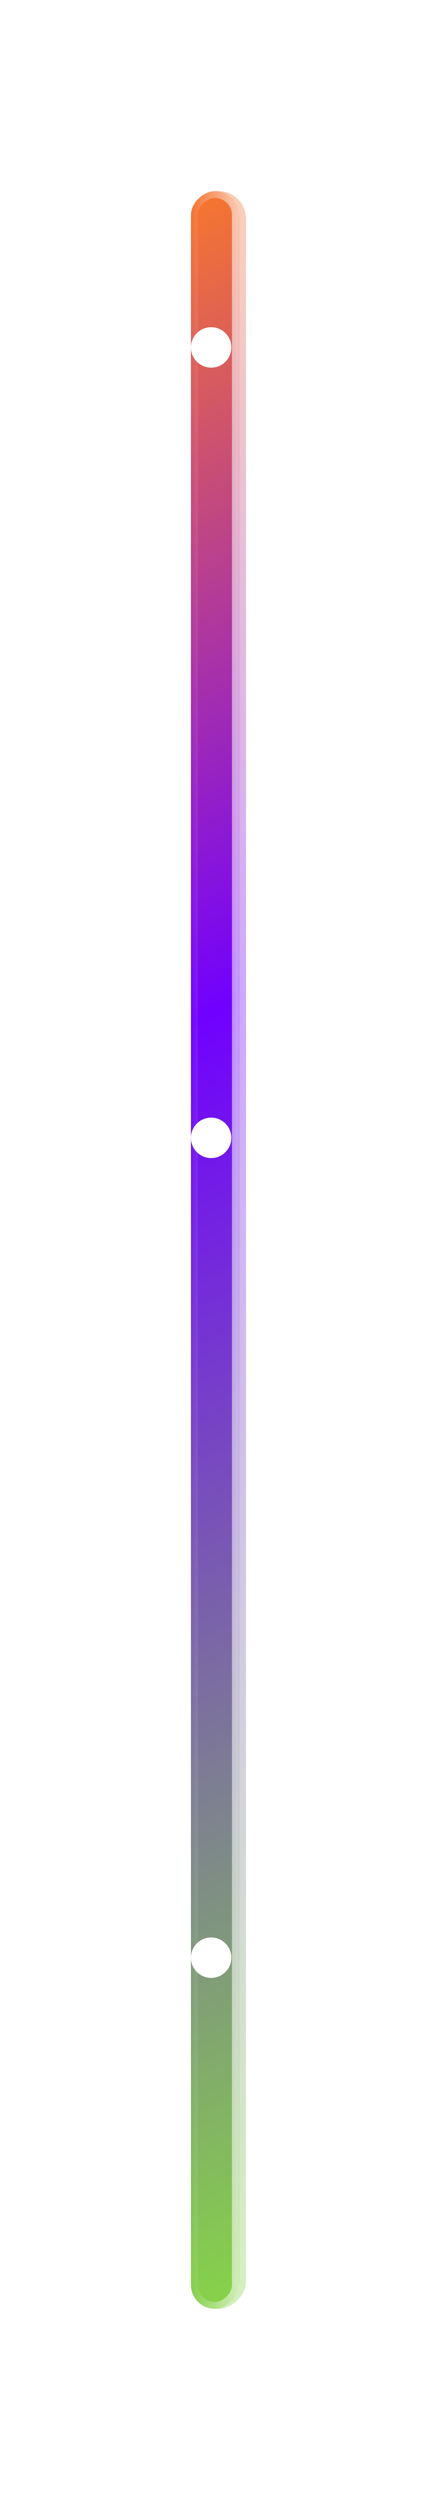 <?xml version="1.0" encoding="UTF-8"?> <svg xmlns="http://www.w3.org/2000/svg" width="119" height="680" viewBox="0 0 119 680" fill="none"><g opacity="0.5" filter="url(#filter0_f_113_797)"><rect x="67" y="52" width="576" height="15" rx="7.5" transform="rotate(90 67 52)" fill="url(#paint0_linear_113_797)"></rect><rect x="66.079" y="52.921" width="574.158" height="13.158" rx="6.579" transform="rotate(90 66.079 52.921)" stroke="url(#paint1_linear_113_797)" stroke-opacity="0.34" stroke-width="1.842"></rect></g><rect x="65" y="52" width="576" height="13" rx="6.5" transform="rotate(90 65 52)" fill="url(#paint2_linear_113_797)"></rect><rect x="64.079" y="52.921" width="574.158" height="11.158" rx="5.579" transform="rotate(90 64.079 52.921)" stroke="url(#paint3_linear_113_797)" stroke-opacity="0.62" stroke-width="1.842"></rect><circle cx="57.5" cy="94.5" r="5.5" fill="white"></circle><circle cx="57.5" cy="309.5" r="5.5" fill="white"></circle><circle cx="57.5" cy="532.5" r="5.5" fill="white"></circle><defs><filter id="filter0_f_113_797" x="0.783" y="0.783" width="117.435" height="678.435" filterUnits="userSpaceOnUse" color-interpolation-filters="sRGB"><feFlood flood-opacity="0" result="BackgroundImageFix"></feFlood><feBlend mode="normal" in="SourceGraphic" in2="BackgroundImageFix" result="shape"></feBlend><feGaussianBlur stdDeviation="25.609" result="effect1_foregroundBlur_113_797"></feGaussianBlur></filter><linearGradient id="paint0_linear_113_797" x1="67" y1="67" x2="568.176" y2="-130.436" gradientUnits="userSpaceOnUse"><stop stop-color="#F7772D"></stop><stop offset="0.39" stop-color="#7000FF"></stop><stop offset="1" stop-color="#86D349"></stop></linearGradient><linearGradient id="paint1_linear_113_797" x1="355" y1="52" x2="355" y2="67" gradientUnits="userSpaceOnUse"><stop stop-color="white"></stop><stop offset="1" stop-color="white" stop-opacity="0"></stop></linearGradient><linearGradient id="paint2_linear_113_797" x1="65" y1="65" x2="544.816" y2="-153.102" gradientUnits="userSpaceOnUse"><stop stop-color="#F7772D"></stop><stop offset="0.39" stop-color="#7000FF"></stop><stop offset="1" stop-color="#86D349"></stop></linearGradient><linearGradient id="paint3_linear_113_797" x1="353" y1="52" x2="353" y2="65" gradientUnits="userSpaceOnUse"><stop stop-color="white"></stop><stop offset="1" stop-color="white" stop-opacity="0"></stop></linearGradient></defs></svg> 